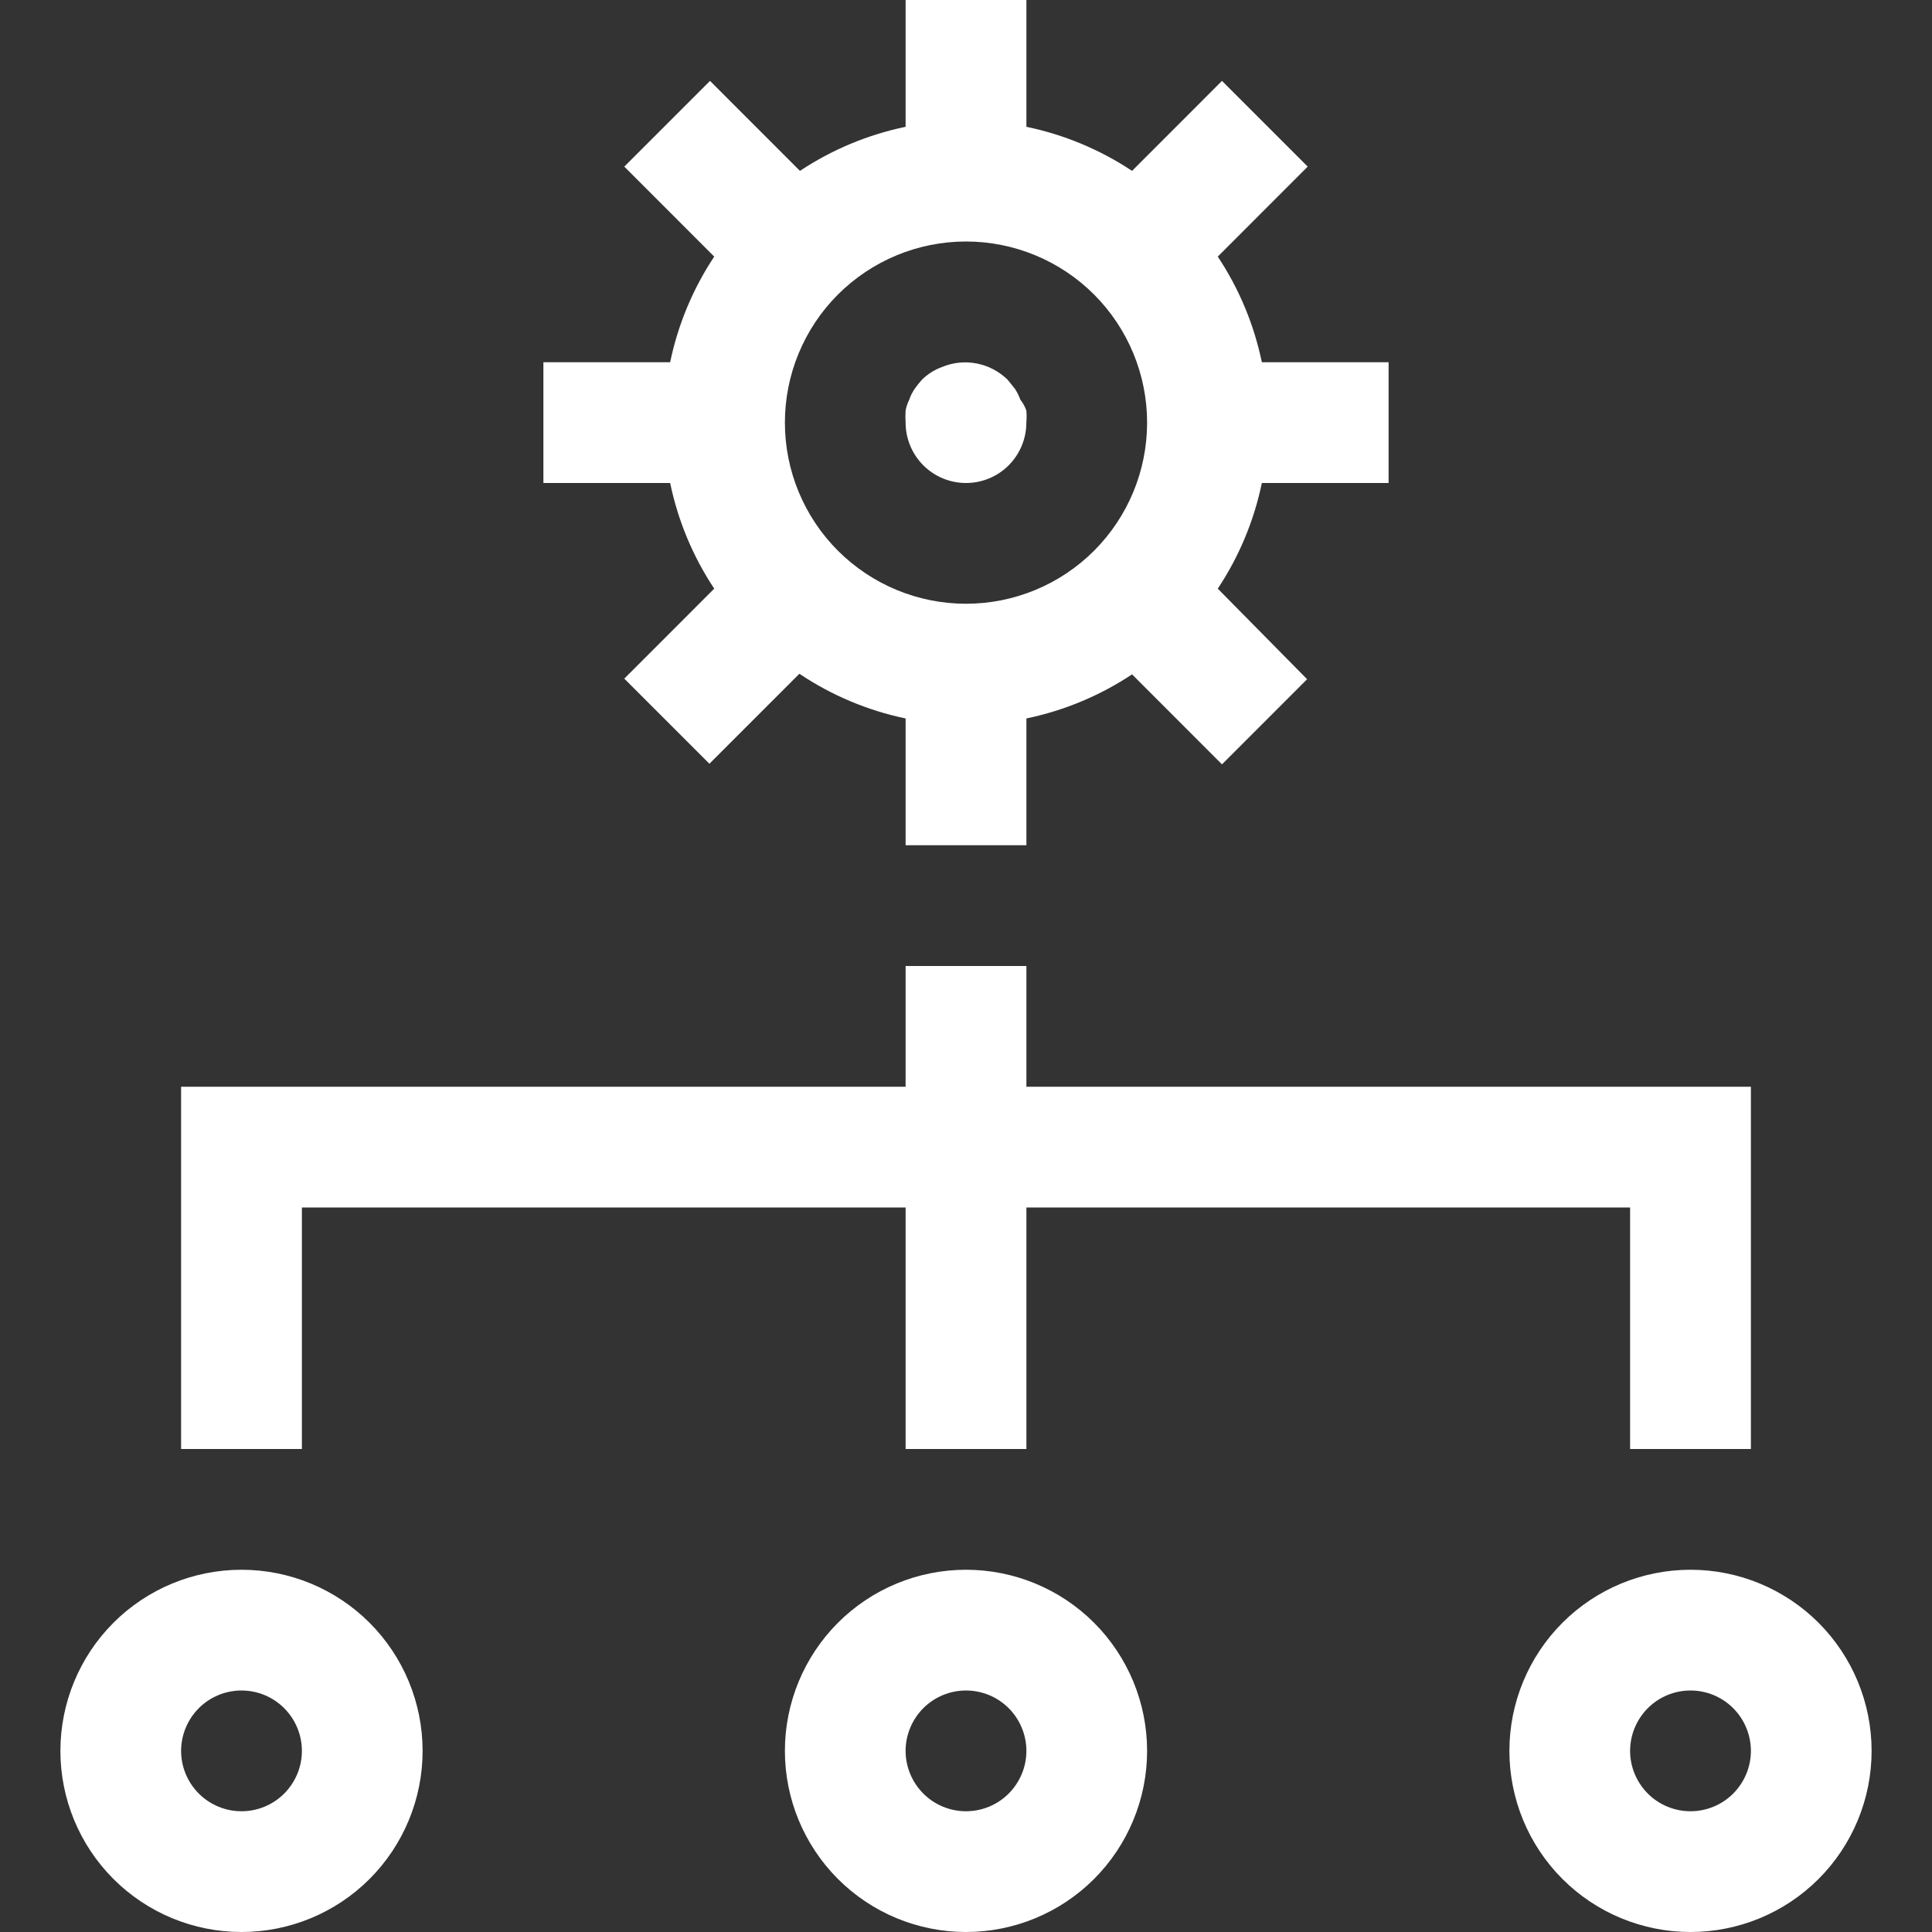 <svg width="38" height="38" viewBox="0 0 38 38" fill="none" xmlns="http://www.w3.org/2000/svg">
<rect x="0" y="0" width="38" height="38" fill="#333333" stroke="none"/>
<path d="M20.188 21.375V19H17.812V21.375H3.562V28.5H5.938V23.75H17.812V28.5H20.188V23.75H32.062V28.5H34.438V21.375H20.188Z" fill="white"/>
<path d="M4.75 38C3.805 38 2.899 37.625 2.231 36.957C1.563 36.288 1.188 35.382 1.188 34.438C1.188 33.493 1.563 32.587 2.231 31.918C2.899 31.25 3.805 30.875 4.75 30.875C5.695 30.875 6.601 31.25 7.269 31.918C7.937 32.587 8.312 33.493 8.312 34.438C8.312 35.382 7.937 36.288 7.269 36.957C6.601 37.625 5.695 38 4.75 38ZM4.75 33.25C4.435 33.25 4.133 33.375 3.91 33.598C3.688 33.821 3.562 34.123 3.562 34.438C3.562 34.752 3.688 35.054 3.91 35.277C4.133 35.5 4.435 35.625 4.75 35.625C5.065 35.625 5.367 35.5 5.59 35.277C5.812 35.054 5.938 34.752 5.938 34.438C5.938 34.123 5.812 33.821 5.59 33.598C5.367 33.375 5.065 33.25 4.75 33.25ZM19 38C18.055 38 17.149 37.625 16.481 36.957C15.813 36.288 15.438 35.382 15.438 34.438C15.438 33.493 15.813 32.587 16.481 31.918C17.149 31.25 18.055 30.875 19 30.875C19.945 30.875 20.851 31.25 21.519 31.918C22.187 32.587 22.562 33.493 22.562 34.438C22.562 35.382 22.187 36.288 21.519 36.957C20.851 37.625 19.945 38 19 38ZM19 33.25C18.685 33.25 18.383 33.375 18.16 33.598C17.938 33.821 17.812 34.123 17.812 34.438C17.812 34.752 17.938 35.054 18.16 35.277C18.383 35.5 18.685 35.625 19 35.625C19.315 35.625 19.617 35.5 19.84 35.277C20.062 35.054 20.188 34.752 20.188 34.438C20.188 34.123 20.062 33.821 19.84 33.598C19.617 33.375 19.315 33.25 19 33.25ZM33.25 38C32.305 38 31.399 37.625 30.731 36.957C30.063 36.288 29.688 35.382 29.688 34.438C29.688 33.493 30.063 32.587 30.731 31.918C31.399 31.25 32.305 30.875 33.25 30.875C34.195 30.875 35.101 31.25 35.769 31.918C36.437 32.587 36.812 33.493 36.812 34.438C36.812 35.382 36.437 36.288 35.769 36.957C35.101 37.625 34.195 38 33.25 38ZM33.25 33.25C32.935 33.25 32.633 33.375 32.41 33.598C32.188 33.821 32.062 34.123 32.062 34.438C32.062 34.752 32.188 35.054 32.41 35.277C32.633 35.5 32.935 35.625 33.25 35.625C33.565 35.625 33.867 35.5 34.09 35.277C34.312 35.054 34.438 34.752 34.438 34.438C34.438 34.123 34.312 33.821 34.09 33.598C33.867 33.375 33.565 33.25 33.25 33.25ZM27.312 9.5V7.125H24.819C24.665 6.383 24.371 5.678 23.952 5.047L25.721 3.277L24.035 1.591L22.266 3.361C21.635 2.942 20.929 2.648 20.188 2.494V0H17.812V2.494C17.071 2.648 16.365 2.942 15.734 3.361L13.965 1.591L12.279 3.277L14.048 5.047C13.629 5.678 13.335 6.383 13.181 7.125H10.688V9.5H13.181C13.335 10.242 13.629 10.947 14.048 11.578L12.279 13.348L13.953 15.022L15.723 13.252C16.356 13.677 17.066 13.975 17.812 14.131V16.625H20.188V14.131C20.929 13.977 21.635 13.683 22.266 13.264L24.035 15.034L25.709 13.359L23.952 11.578C24.371 10.947 24.665 10.242 24.819 9.5H27.312ZM19 11.875C18.532 11.875 18.069 11.783 17.637 11.604C17.204 11.425 16.812 11.162 16.481 10.832C16.15 10.501 15.888 10.108 15.709 9.676C15.53 9.244 15.438 8.78 15.438 8.312C15.438 7.845 15.53 7.381 15.709 6.949C15.888 6.517 16.15 6.124 16.481 5.793C16.812 5.463 17.204 5.2 17.637 5.021C18.069 4.842 18.532 4.75 19 4.75C19.945 4.75 20.851 5.125 21.519 5.793C22.187 6.462 22.562 7.368 22.562 8.312C22.562 9.257 22.187 10.164 21.519 10.832C20.851 11.5 19.945 11.875 19 11.875Z" fill="white"/>
<path d="M19 9.5C18.685 9.5 18.383 9.375 18.16 9.152C17.938 8.929 17.812 8.627 17.812 8.312C17.807 8.233 17.807 8.154 17.812 8.075C17.826 8.001 17.85 7.929 17.884 7.861C17.909 7.785 17.945 7.714 17.991 7.647C18.034 7.585 18.082 7.526 18.133 7.469C18.244 7.359 18.378 7.274 18.525 7.22C18.741 7.129 18.98 7.104 19.21 7.149C19.44 7.193 19.652 7.305 19.819 7.469L19.962 7.647C20.006 7.714 20.042 7.786 20.069 7.861C20.12 7.925 20.16 7.998 20.187 8.075C20.194 8.154 20.194 8.233 20.187 8.312C20.187 8.627 20.062 8.929 19.84 9.152C19.617 9.375 19.315 9.5 19 9.5Z" fill="white"/>
</svg>
